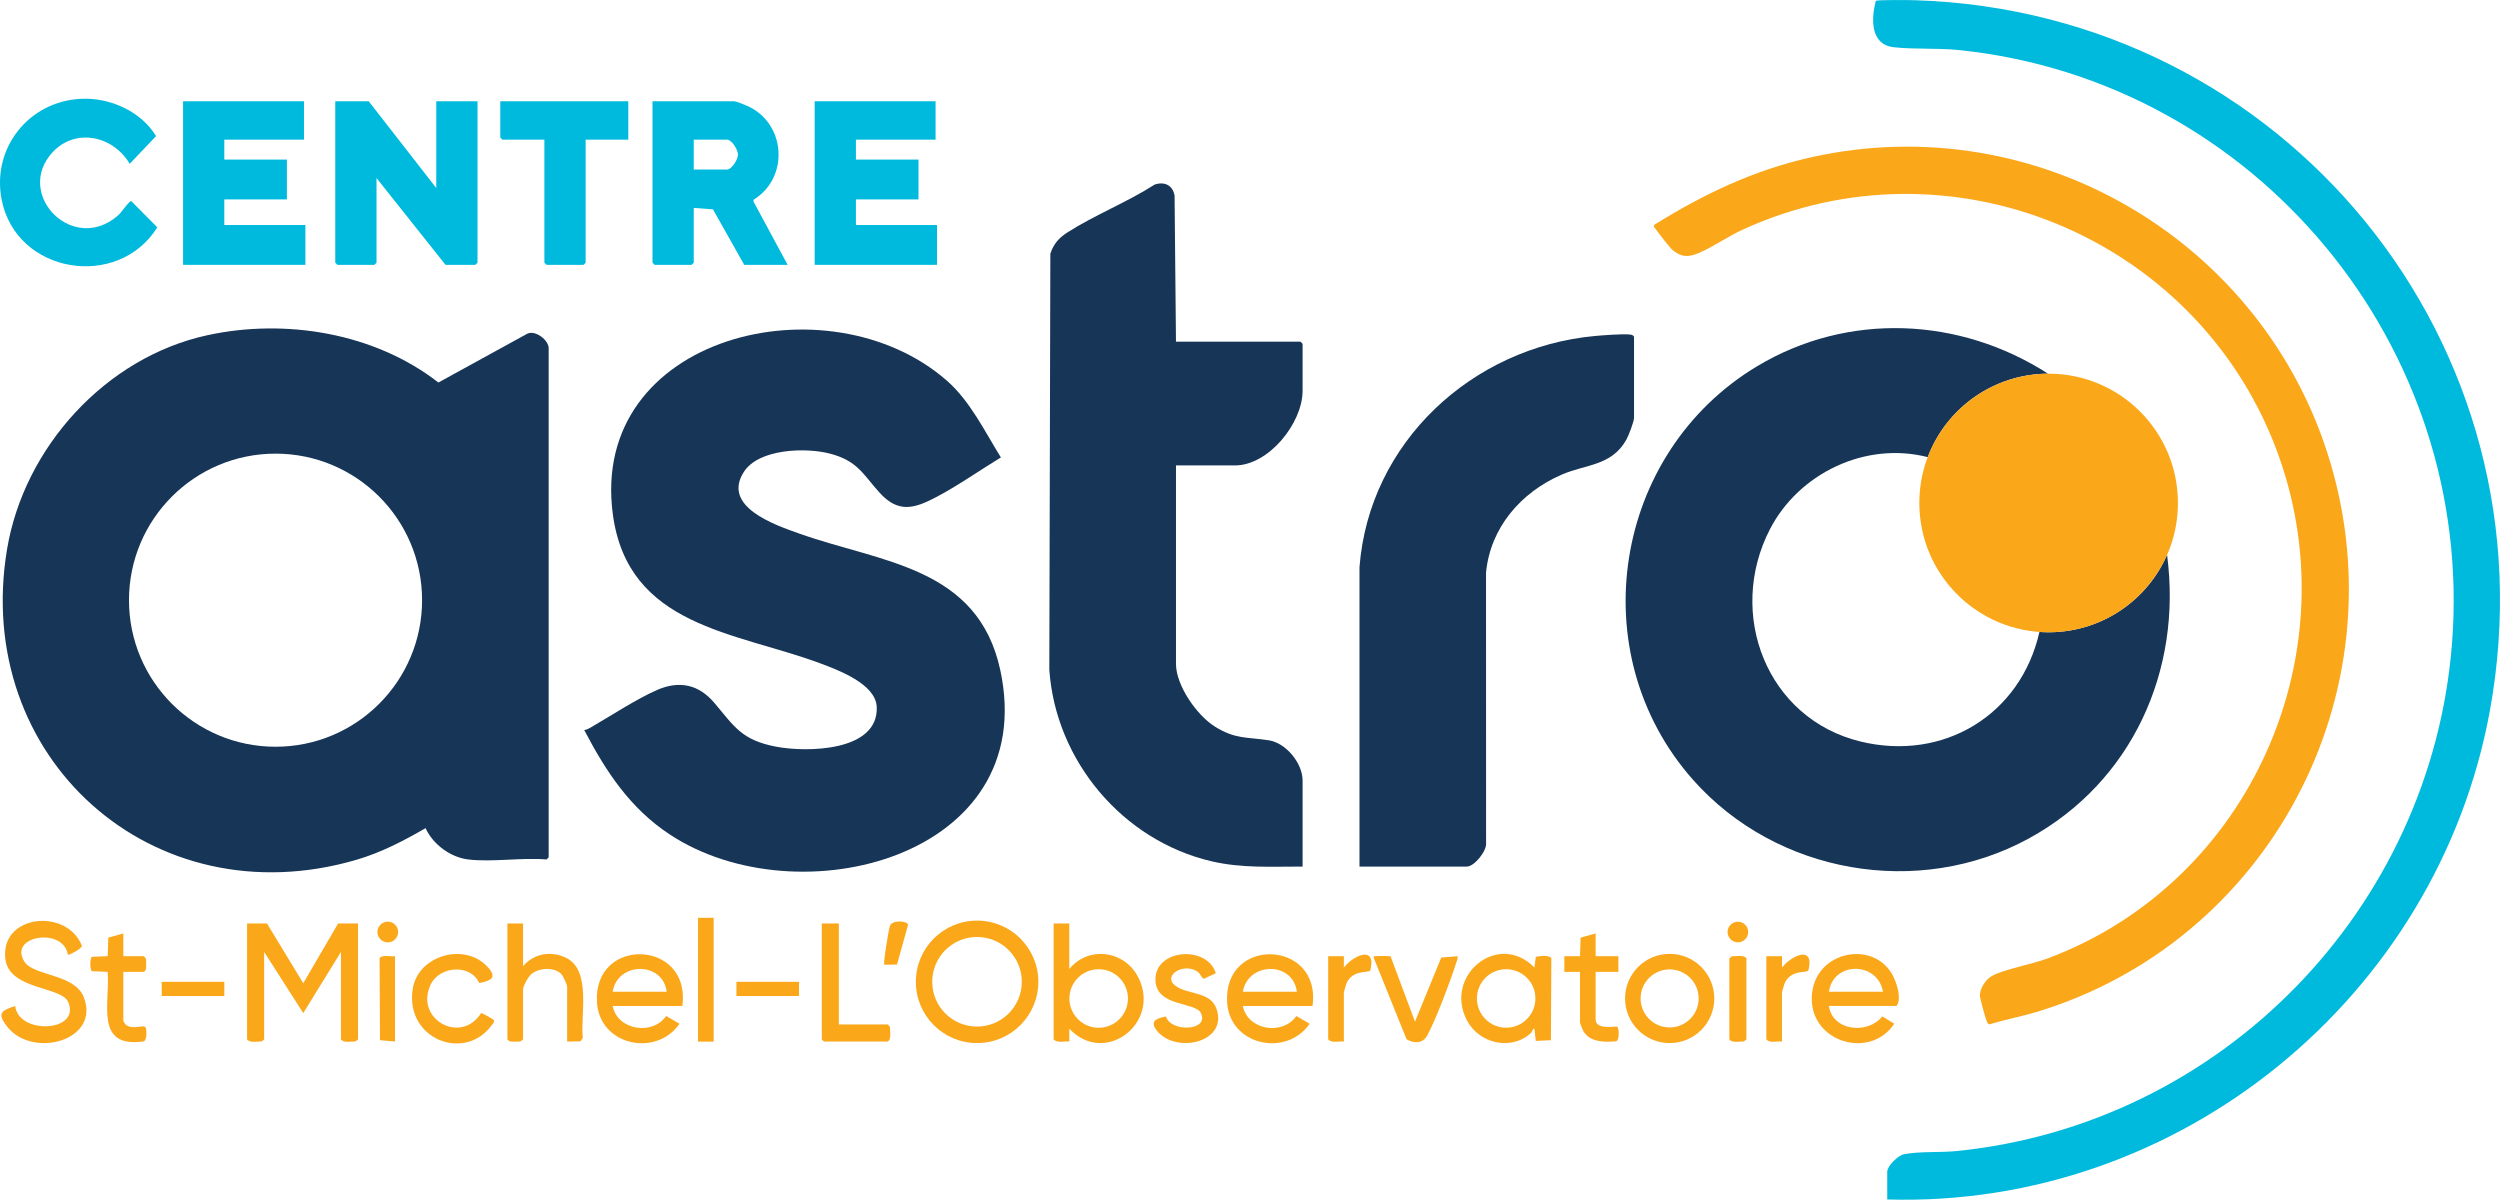 <svg xmlns="http://www.w3.org/2000/svg" id="b" data-name="Calque 2" viewBox="0 0 1757.44 843.36"><g id="c" data-name="Calque 1"><g><g><path d="M329.19,604.18c-12.56-1.49-24.84-10.6-30.03-22.02-15.56,9.01-31.35,17.22-48.71,22.29C107.03,646.34-19.56,532.34,4.98,385.97c12.01-71.6,69.37-134.76,140.7-150.3,55.02-11.99,117.69-1.64,162.5,33.23l62.45-34.29c5.78-2.84,15.07,4.6,15.07,10.08v358l-1.5,1.5c-17.37-1.5-38.04,2.01-55,0ZM296.71,421.92c0-56.9-46.12-103.02-103.02-103.02s-103.02,46.12-103.02,103.02,46.12,103.02,103.02,103.02,103.02-46.12,103.02-103.02Z" fill="#173557"></path><path d="M410.69,513.19c1.45-.16,2.79-.75,4.03-1.47,13.99-8.07,33.07-20.56,47.28-26.73,15.64-6.79,29.29-3.8,40.21,9.16,14.12,16.76,19.24,26.11,43.27,30.73,21.45,4.13,72.35,3.58,70.83-28.04-.77-16.06-27.04-25.82-40.11-30.68-59.07-21.95-134.8-25.47-145.39-104.61-16.84-125.92,151.87-166.7,234.89-93.89,16.29,14.29,26.59,35.67,37.9,53.91-14.8,8.99-29.99,19.73-45.24,27.77-15.63,8.25-26.91,11.61-40.18-3.16-11.69-13-15.39-22.21-34.71-27.29-16.93-4.45-50.11-3.58-60.62,12.94-15.64,24.59,22.39,37.35,39.32,43.36,57.18,20.31,125.36,23.04,141.03,95.97,28.24,131.43-142.19,175.03-232.42,115.42-27.99-18.49-44.85-44.26-60.09-73.4Z" fill="#173557"></path></g><g><path d="M1439.69,262.68c-37.61.19-71.21,23.51-84.55,58.67-43.89-11.24-90.73,11.47-110.98,50.81-30.54,59.34-2.3,133.15,63.89,149.15,58.37,14.11,112.48-18.9,125.62-77.06,38.36,2.73,74.29-18.97,89.72-54.2,10.79,81.42-24.74,159.72-97.04,199.3-77.72,42.54-177.68,24.87-236.19-41.16-78.94-89.09-56.15-230.13,45.21-290.82,63.69-38.14,142.21-34.61,204.31,5.31Z" fill="#173557"></path><path d="M826.69,240.18h87.5l1.5,1.5v33c0,22.85-23.89,52.5-47.5,52.5h-41.5v139.5c0,15.2,14.57,36,27.08,43.92,14.54,9.2,22.7,7.43,38.18,9.82,12.16,1.88,23.74,16.15,23.74,28.26v60.5c-21.77-.03-42.48,1.28-63.83-3.67-62.55-14.52-109.82-70.62-114.22-134.78l.73-292.36c2.29-6.93,6-11.14,12.01-14.99,19.08-12.21,42.12-21.27,61.35-33.64,7.09-2.36,12.83.67,13.97,7.92l.98,102.52Z" fill="#173557"></path><path d="M955.69,609.18v-210.49c6.74-87.74,79.15-154.51,165.51-162.5,4.98-.46,19.76-1.58,24.04-1.06,1.45.18,2.57.11,3.44,1.55v57c0,2.72-3.89,12.75-5.47,15.53-10.46,18.44-28.29,17.02-45.5,24.5-28.52,12.4-50.1,37.21-53.07,68.93l.04,190.04c.51,5.68-8.35,16.5-13.5,16.5h-75.5Z" fill="#173557"></path><g><path d="M1326.69,843.18v-19.5c0-4.1,7.65-11.46,11.73-12.27,10.8-2.15,25.29-1.09,36.77-2.23,186.36-18.62,333.79-169.94,348.49-356.51,16.5-209.32-137.91-395.83-346.49-417.48-14.98-1.55-31.75-.38-46-2-16.57-1.89-15.79-20.15-12.56-32.56,1.26-.88,23.92-.59,27.6-.48,259.83,8.13,450.91,242.13,404.14,499.23-36.64,201.44-218.32,350.01-423.69,343.81Z" fill="#00badd"></path><path d="M1162.7,158.2c34.57-21.69,70.67-38.79,110.81-47.71,158.95-35.31,318,59.13,364.46,213.92,49.25,164.11-43.2,337.7-206.5,387.03-10.74,3.24-21.79,5.19-32.49,8.56-1.3.28-1.6-.58-2.1-1.5-.94-1.73-5.13-16.84-5.08-18.73.12-5.12,4-11.13,8.38-13.63,8.04-4.59,28.35-8.35,38.78-12.22,143.38-53.28,215.77-216.77,160.5-360-57.09-147.94-228.63-219.01-374.11-152.61-10.07,4.6-19.65,11.29-29.28,15.72-7.43,3.42-12.7,4.65-19.86-.86-2.17-1.67-10.63-12.68-12.52-15.48-.55-.82-1.4-1-.98-2.49Z" fill="#faa719"></path></g><circle cx="1440.14" cy="353.58" r="90.9" fill="#faa719"></circle></g><g><polygon points="259.19 71.18 306.69 132.18 306.69 71.18 335.69 71.18 335.69 184.68 334.19 186.18 313.19 186.18 264.69 125.18 264.69 184.68 263.19 186.18 237.19 186.18 235.69 184.68 235.69 71.18 259.19 71.18" fill="#00badd"></polygon><path d="M516.19,71.18c1.91.26,6.81,2.25,8.85,3.15,27.52,11.99,30.04,50.51,4.79,66.01l-.18,1.27,24.04,44.57h-30.5l-21.99-39.01-13.51-.99v38.5l-1.5,1.5h-26l-1.5-1.5v-113.5h57.5ZM487.69,119.18h23.5c3.08,0,7.59-6.99,7.59-10.5s-4.51-10.5-7.59-10.5h-23.5v21Z" fill="#00badd"></path><polygon points="213.69 71.18 213.69 98.18 157.69 98.18 157.69 112.18 201.69 112.18 201.69 140.18 157.69 140.18 157.69 158.18 214.69 158.18 214.69 186.18 128.69 186.18 128.69 71.18 213.69 71.18" fill="#00badd"></polygon><polygon points="657.69 71.18 657.69 98.18 601.69 98.18 601.69 112.18 645.69 112.18 645.69 140.18 601.69 140.18 601.69 158.18 658.69 158.18 658.69 186.18 572.69 186.18 572.69 71.18 657.69 71.18" fill="#00badd"></polygon><path d="M56.49,69.48c20.36-1.17,42.46,8.54,53.24,26.19l-18.54,19.48c-12.43-20.88-40.83-25.86-56.48-5.46-22.23,28.97,16.83,67.95,47.45,42.45,4.14-3.45,5.91-7.86,9.95-10.94l18.47,18.61c-27.64,44.31-99.34,32.75-109.45-19.59-6.96-36.02,18.83-68.66,55.35-70.75Z" fill="#00badd"></path><polygon points="441.69 71.18 441.69 98.18 411.69 98.18 411.69 184.68 410.19 186.18 384.19 186.18 382.69 184.68 382.69 98.18 353.19 98.18 351.69 96.68 351.69 71.18 441.69 71.18" fill="#00badd"></polygon></g><g><path d="M187.69,649.18l25.49,42.01,24.51-42.01h14v81.5l-1.66,1.34c-.91.29-1.87.13-2.79.21-2.48.21-6.01.49-7.55-1.55v-61.5l-26.51,43-27.49-43v61.5l-1.66,1.34c-.91.29-1.87.13-2.79.21-2.48.21-6.01.49-7.55-1.55v-81.5h14Z" fill="#faa719"></path><path d="M729.92,690.21c0,23.77-19.27,43.05-43.05,43.05s-43.05-19.27-43.05-43.05,19.27-43.05,43.05-43.05,43.05,19.27,43.05,43.05ZM718.31,690.16c0-17.39-14.1-31.49-31.49-31.49s-31.49,14.1-31.49,31.49,14.1,31.49,31.49,31.49,31.49-14.1,31.49-31.49Z" fill="#faa719"></path><path d="M751.69,649.18v32c13.86-16.82,39.59-12.83,48.88,6.62,15.19,31.81-23.93,61.68-48.87,35.38v9c-3.58-.45-8.37,1.34-11.01-1.51v-81.5h11ZM792.92,701.92c0-11.37-9.21-20.58-20.58-20.58s-20.58,9.21-20.58,20.58,9.21,20.58,20.58,20.58,20.58-9.21,20.58-20.58Z" fill="#faa719"></path><path d="M47.71,671.18c-2.92-19.67-42.4-13.55-30.48,4.96,6.38,9.9,34.94,8.49,41.5,24.5,12.56,30.66-35.93,44.17-53.86,20.86-7.02-9.13-4.16-11.04,5.81-14.33,2.31,20.49,46.34,18.42,37.26-2.75-4.85-11.31-41.93-8.25-44.24-30.74-3.19-31,43.43-35.49,53.87-8.82.17,1.92-9.22,6.8-9.86,6.31Z" fill="#faa719"></path><path d="M1078.68,680.18l.95-7.56c2.52-.52,10.03-1.54,10.92,1.2l-.3,57.42-10.63.5-.95-8.56c-1.51-.07-1.25,1.9-2.47,3.01-14,12.78-36.53,7.39-45.04-9-16.35-31.49,22.11-63.01,47.51-37.02ZM1079.35,701.89c0-11.35-9.2-20.56-20.56-20.56s-20.56,9.2-20.56,20.56,9.2,20.56,20.56,20.56,20.56-9.2,20.56-20.56Z" fill="#faa719"></path><path d="M922.69,707.18h-49c3.44,17.32,28.21,20.76,37.6,7.06l9.38,5.44c-16.43,23.72-56.15,15.27-58.02-14.96-2.91-46.83,66.46-44.33,60.04,2.46ZM911.69,697.18c-2.92-21.67-34.36-21.07-38,0h38Z" fill="#faa719"></path><path d="M479.69,707.18h-49c3.39,17.29,28.33,20.82,37.57,7.01l9.42,5.49c-16.43,23.72-56.15,15.27-58.02-14.96-2.91-46.78,66.28-44.45,60.04,2.46ZM468.69,697.18c-2.78-21.53-34.61-21.24-38,0h38Z" fill="#faa719"></path><path d="M1285.69,707.18c2.45,17.71,27.51,20.19,37.48,7.28l8.45,5.2c-16.87,25.36-58.43,13.18-58.01-18,.46-34.47,47.53-42.76,58.85-11.76,1.78,4.87,4.02,12.97.73,17.27h-47.5ZM1323.69,697.18c-3.78-21.45-34.98-21.51-38,0h38Z" fill="#faa719"></path><path d="M367.69,649.18v30c7.71-8.94,19.67-11.04,30.32-5.82,17.9,8.78,9.91,40.17,11.68,56.32l-1.64,2.36-9.36.14v-38.5c0-1.46-2.77-7.6-4.08-8.92-5.11-5.15-15.59-4.44-20.95-.11-2.26,1.82-5.97,8.41-5.97,11.03v35l-1.66,1.34c-1.27.28-2.56.22-3.84.22-2.05,0-4.23.33-5.5-1.56v-81.5h11Z" fill="#faa719"></path><path d="M1205.1,701.9c0,17.32-14.04,31.36-31.36,31.36s-31.36-14.04-31.36-31.36,14.04-31.36,31.36-31.36,31.36,14.04,31.36,31.36ZM1194.12,701.87c0-11.27-9.14-20.41-20.41-20.41s-20.41,9.14-20.41,20.41,9.14,20.41,20.41,20.41,20.41-9.14,20.41-20.41Z" fill="#faa719"></path><path d="M336.84,691.05c-5.93-13.63-27.69-12-33.96.81-11.93,24.34,21.15,42.96,35.37,20.25.61-.04,7.59,3.9,8.43,4.59,1.62,1.33-.05,2.66-1,3.96-19.09,26.21-61.13,9.76-55.54-25.54,3.69-23.33,35.84-32.74,52.09-15.98,7.56,7.8,3.65,10.16-5.39,11.91Z" fill="#faa719"></path><path d="M854.69,684.16l-8.37,3.89c-1.55-.31-2.43-3.22-3.7-4.31-9.3-7.96-26.27,1.85-16.27,9.27,8.6,6.38,24.51,3.77,28.83,16.16,8.52,24.47-30.96,32.32-42.93,13.94-3.96-6.08,2.46-7.58,7.44-8.52,3.1,11.18,30.73,10.28,24.5-2.44-3.94-8.05-31.12-4.16-31.93-22.85-.97-22.23,36.25-25.18,42.42-5.16Z" fill="#faa719"></path><path d="M589.69,649.18v71h34.5l1.34,1.66c.29.91.13,1.87.21,2.79.22,2.48.49,6.01-1.55,7.55h-45l-1.5-1.5v-81.5h12Z" fill="#faa719"></path><path d="M977.55,672.32l17.15,45.86,18.46-45.03,11.52-.97c.23,1.64-.49,3.04-.96,4.53-3.93,12.39-14.51,40.62-20.55,51.45-3.12,5.59-9.49,5.41-14.39,2.41l-22.99-57.02c-.43-1.91.01-1.22,1.38-1.38,1.52-.18,9.77-.25,10.38.14Z" fill="#faa719"></path><path d="M86.69,656.18v16h14.5l1.34,1.66c.28,1.27.22,2.56.22,3.84,0,2.05.33,4.23-1.56,5.5h-14.5v34.5c0,.24,1.17,2.09,1.55,2.45,4.39,4.25,12.63-.11,14,2,.93,1.44,1.27,9.03-1.18,9.91-34.8,5.08-23.59-26.8-25.36-48.87l-11.07-.43c-1.5-1.05-1.5-9.08,0-10.13l11.07-.43.45-13.05,10.54-2.96Z" fill="#faa719"></path><path d="M1121.69,656.18v16h16v11h-16v33.5c0,6.56,10.73,5.34,15.05,4.92,1.46,1.05,1.91,9.54-.69,10.44-7.97.61-18.06.76-22.82-6.9-.61-.98-2.54-5.75-2.54-6.46v-35.5h-11.01s0-11.01,0-11.01h11.01s.43-13.05.43-13.05l10.56-2.94Z" fill="#faa719"></path><rect x="490.69" y="645.18" width="11" height="87.05" fill="#faa719"></rect><path d="M944.69,732.18c-3.57-.45-8.36,1.35-11-1.5v-58.5h11.01s0,8,0,8c6.4-8.4,23.18-16.2,18.56,2.07-1.34,1.89-12.61-.87-16.79,9.22-.31.75-1.78,5.89-1.78,6.22v34.5Z" fill="#faa719"></path><path d="M1252.69,732.18c-3.57-.45-8.36,1.35-11-1.5v-58.5h11.01s0,8,0,8c6.4-8.4,23.18-16.2,18.56,2.07-1.34,1.89-12.61-.87-16.79,9.22-.31.75-1.78,5.89-1.78,6.22v34.5Z" fill="#faa719"></path><path d="M1215.69,673.68l1.66-1.34c.91-.29,1.87-.13,2.79-.21,2.48-.22,6.01-.49,7.55,1.55v57l-1.66,1.34c-.91.29-1.87.13-2.79.21-2.48.22-6.01.49-7.55-1.55v-57Z" fill="#faa719"></path><path d="M277.69,672.18v60l-10.56-.94-.3-57.42c.98-2.98,8.26-1.2,10.86-1.64Z" fill="#faa719"></path><rect x="113.69" y="690.18" width="44" height="10" fill="#faa719"></rect><rect x="517.69" y="690.18" width="44" height="10" fill="#faa719"></rect><path d="M630.56,678.05l-8.87.13c-.98-.99,3.06-25.24,4-27.51,1.77-4.27,12.72-3.28,12.62-.43l-7.75,27.81Z" fill="#faa719"></path><circle cx="272.6" cy="655.18" r="7.28" fill="#faa719"></circle><circle cx="1221.69" cy="655.18" r="7.24" fill="#faa719"></circle></g></g></g></svg>